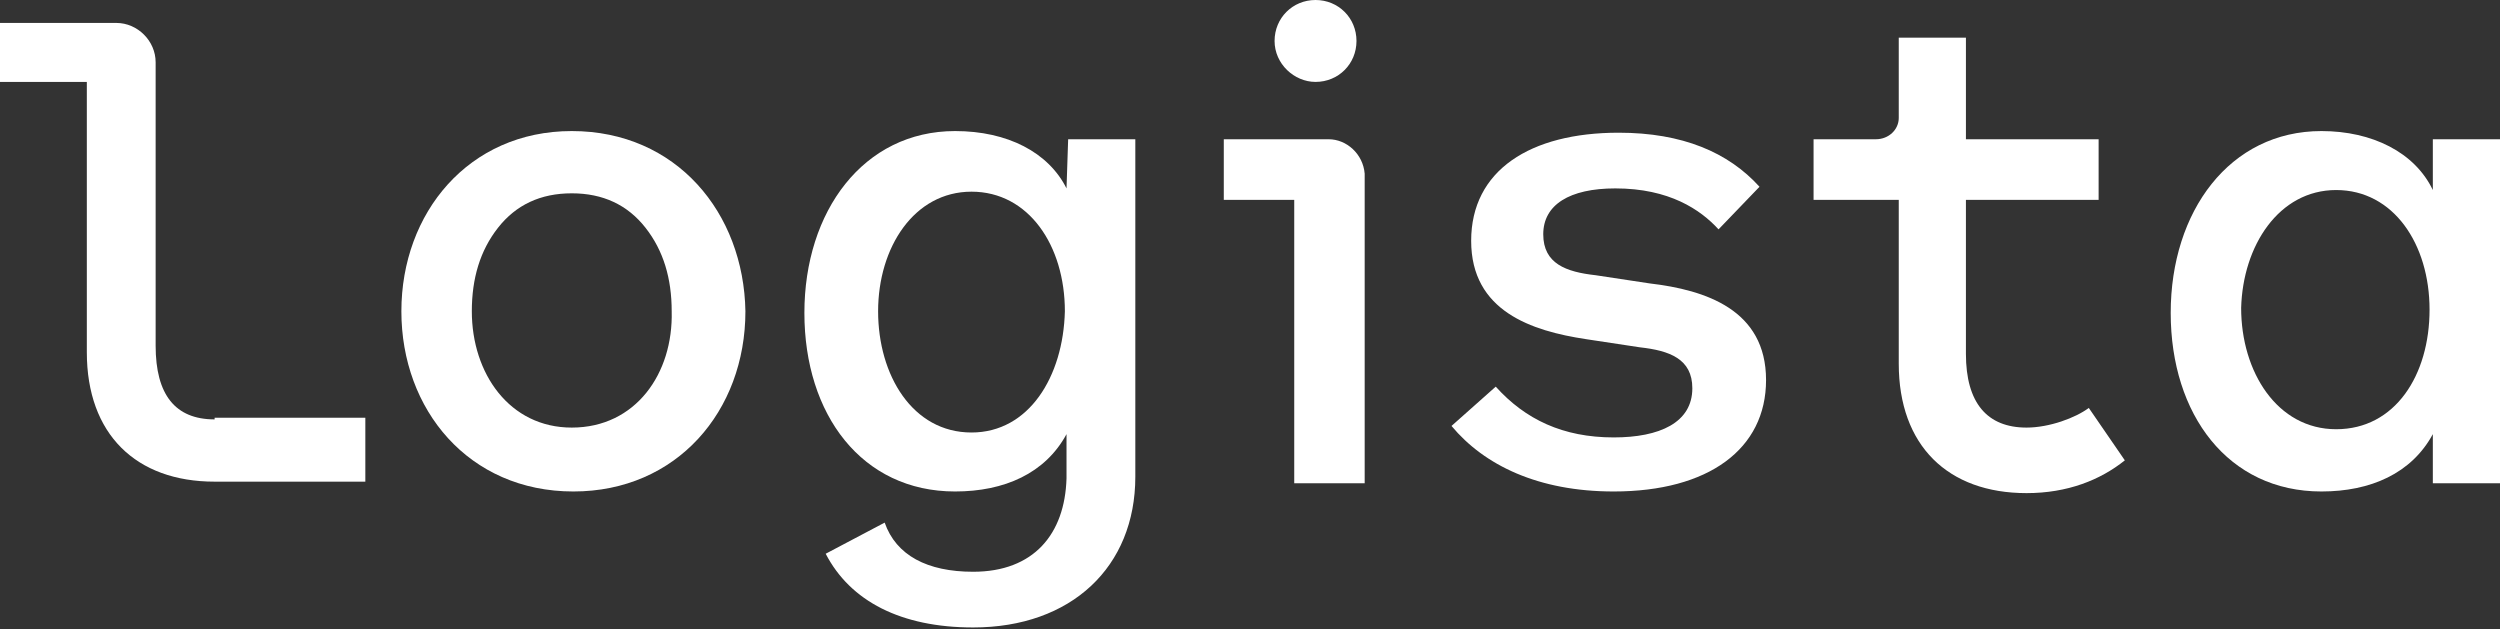 <svg xmlns="http://www.w3.org/2000/svg" xmlns:xlink="http://www.w3.org/1999/xlink" id="Capa_1" x="0px" y="0px" viewBox="0 0 152.6 38.4" style="enable-background:new 0 0 152.6 38.4;" xml:space="preserve"><rect x="0" y="0" width="152.6" height="38.4" fill="#333333" stroke="none"/><style type="text/css">	.st0{fill:#FFFFFF;}</style><path class="st0" d="M34.9,26.1c-3.8,0-6.1-3.3-6.1-7.1c0-2,0.5-3.7,1.6-5.1s2.6-2.1,4.5-2.1s3.4,0.7,4.5,2.1S41,17,41,19 C41.1,22.8,38.8,26.1,34.9,26.1 M34.9,8c-6.3,0-10.4,5-10.4,11S28.6,30,35,30c6.3,0,10.5-4.9,10.5-11C45.4,13,41.3,8,34.9,8"></path><path class="st0" d="M81.1,8.5h-6.4v3.7H79v17.3h4.3V10.6C83.2,9.4,82.2,8.5,81.1,8.5"></path><path class="st0" d="M100.7,17.3l-3.3-0.5c-1.8-0.2-3.2-0.7-3.2-2.5s1.6-2.8,4.4-2.8c3.3,0,5.2,1.3,6.3,2.5l2.5-2.6 c-1.9-2.1-4.7-3.3-8.6-3.3c-5.4,0-9,2.3-9,6.6s3.7,5.5,7,6l3.3,0.5c1.8,0.2,3.2,0.7,3.2,2.5c0,2.1-2,3-4.8,3c-3.1,0-5.4-1.1-7.2-3.1 L88.6,26c2,2.4,5.3,4,9.9,4c5.8,0,9.3-2.6,9.3-6.8C107.8,18.9,104.1,17.7,100.7,17.3"></path><path class="st0" d="M80.3,5c1.4,0,2.5-1.1,2.5-2.5S81.7,0,80.3,0s-2.5,1.1-2.5,2.5S79,5,80.3,5"></path><path class="st0" d="M123.7,26.1c-2.4,0-3.7-1.5-3.7-4.5v-9.4h0.1h8V8.5H120V4.2V2.3h-4.1v3.2l0,0v1.7c0,0.7-0.6,1.3-1.4,1.3h-3.8 v3.7h5.2v10c0,5,3,7.9,7.8,7.9c2.5,0,4.5-0.8,6-2l-2.2-3.2C126.7,25.5,125.1,26.1,123.7,26.1"></path><path class="st0" d="M59.3,26.4c-3.6,0-5.7-3.5-5.7-7.4s2.2-7.3,5.7-7.3S65,15,65,19C64.9,23,62.8,26.4,59.3,26.4 M65.1,11.5 C64,9.3,61.5,8,58.3,8c-5.6,0-9.2,4.9-9.2,11.1S52.6,30,58.3,30c3,0,5.5-1.1,6.8-3.5v2.7c-0.1,3.4-2,5.7-5.7,5.7c-2.8,0-4.7-1-5.4-3 l-3.6,1.9c1.5,2.9,4.6,4.5,9,4.5c6,0,9.9-3.7,9.9-9.2v-20V8.5h-4.1L65.1,11.5L65.1,11.5z"></path><path class="st0" d="M13.1,25.6c-2.4,0-3.6-1.5-3.6-4.5V3.8c0-1.3-1.1-2.4-2.4-2.4H0V5h5.3v16.5c0,5,3,7.9,7.8,7.9h9.2v-3.9h-9.2 V25.6z"></path><path class="st0" d="M142.6,11.6c3.5,0,5.7,3.3,5.7,7.3s-2.1,7.3-5.7,7.3c-3.6,0-5.8-3.5-5.8-7.4C136.9,15,139.1,11.6,142.6,11.6  M141.7,30c3,0,5.5-1.1,6.8-3.5v2.7c0,0.1,0,0.2,0,0.3h4.1c0-0.1,0-0.2,0-0.3v-20V8.5h-4.1v3.1c-1.1-2.3-3.7-3.6-6.8-3.6 c-5.6,0-9.2,4.9-9.2,11.1S136,30,141.7,30"></path></svg>